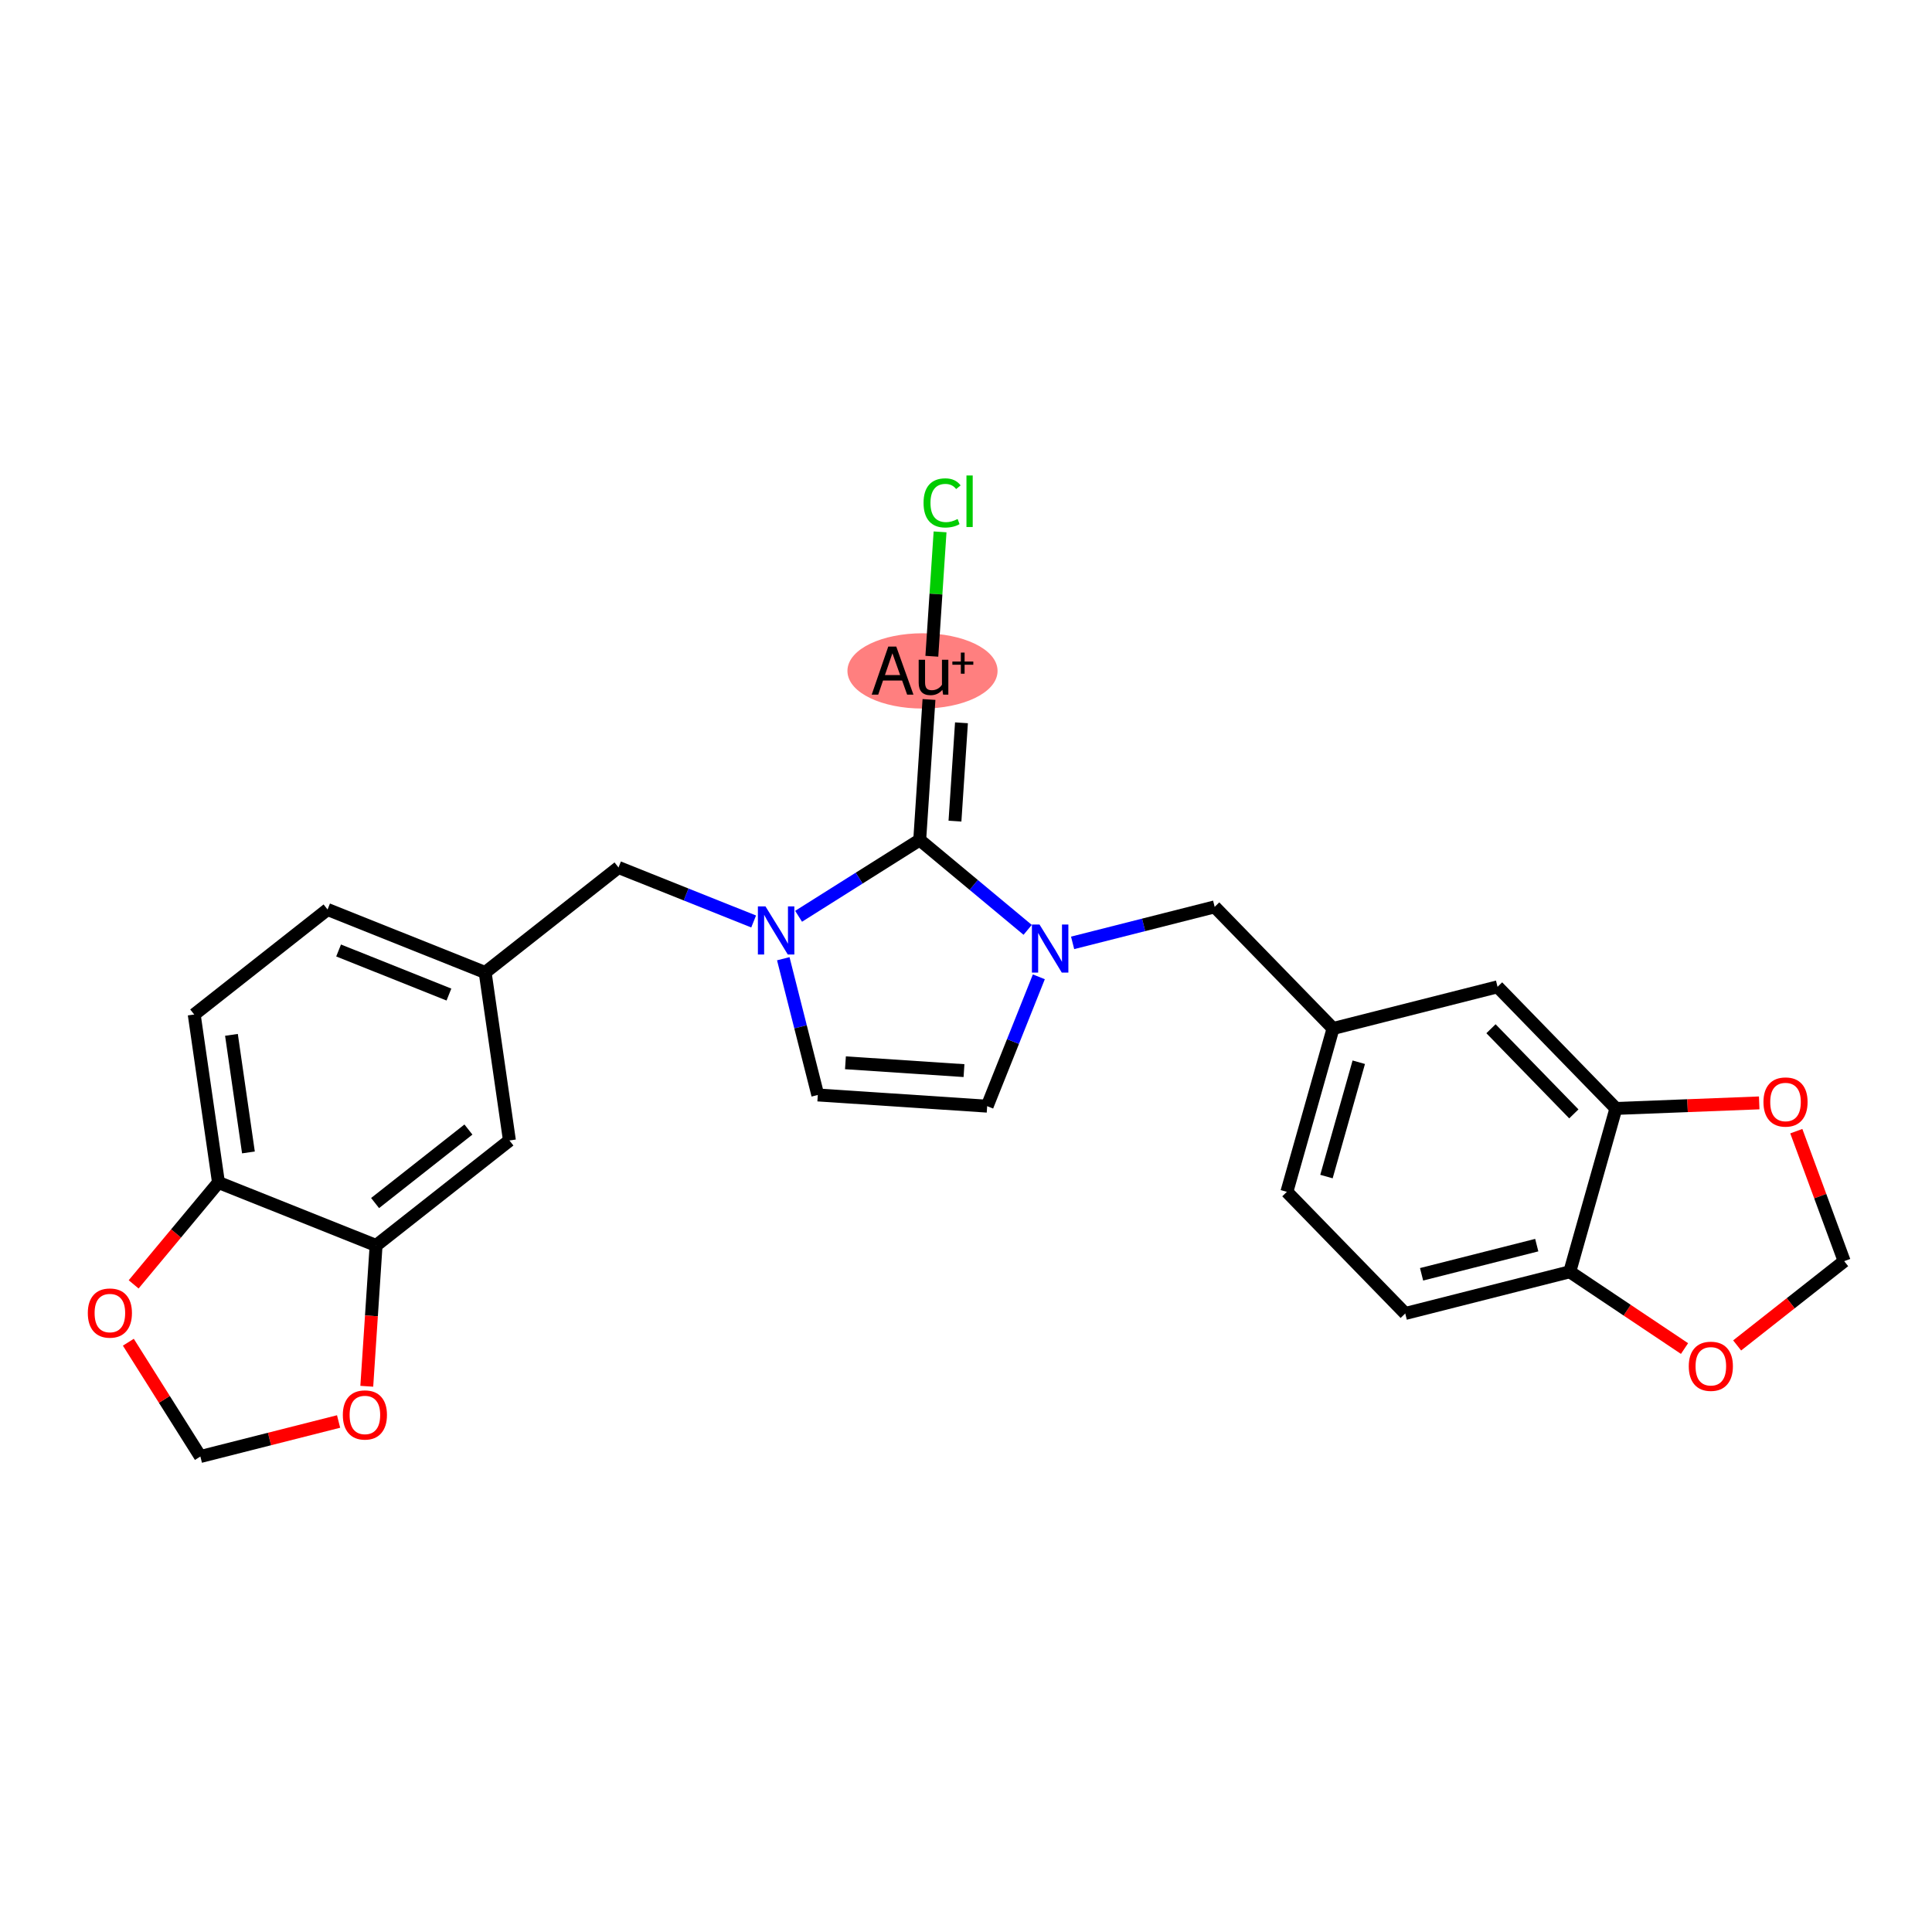 <?xml version='1.0' encoding='iso-8859-1'?>
<svg version='1.1' baseProfile='full'
              xmlns='http://www.w3.org/2000/svg'
                      xmlns:rdkit='http://www.rdkit.org/xml'
                      xmlns:xlink='http://www.w3.org/1999/xlink'
                  xml:space='preserve'
width='300px' height='300px' viewBox='0 0 300 300'>
<!-- END OF HEADER -->
<rect style='opacity:1.0;fill:#FFFFFF;stroke:none' width='300' height='300' x='0' y='0'> </rect>
<rect style='opacity:1.0;fill:#FFFFFF;stroke:none' width='300' height='300' x='0' y='0'> </rect>
<ellipse cx='143.245' cy='104.179' rx='11.156' ry='5.345'  style='fill:#FF7F7F;fill-rule:evenodd;stroke:#FF7F7F;stroke-width:1.0px;stroke-linecap:butt;stroke-linejoin:miter;stroke-opacity:1' />
<path class='bond-0 atom-0 atom-1' d='M 145.973,82.588 L 145.334,92.247' style='fill:none;fill-rule:evenodd;stroke:#00CC00;stroke-width:2.0px;stroke-linecap:butt;stroke-linejoin:miter;stroke-opacity:1' />
<path class='bond-0 atom-0 atom-1' d='M 145.334,92.247 L 144.696,101.905' style='fill:none;fill-rule:evenodd;stroke:#000000;stroke-width:2.0px;stroke-linecap:butt;stroke-linejoin:miter;stroke-opacity:1' />
<path class='bond-1 atom-1 atom-2' d='M 144.253,108.617 L 142.812,130.429' style='fill:none;fill-rule:evenodd;stroke:#000000;stroke-width:2.0px;stroke-linecap:butt;stroke-linejoin:miter;stroke-opacity:1' />
<path class='bond-1 atom-1 atom-2' d='M 149.296,112.236 L 148.287,127.505' style='fill:none;fill-rule:evenodd;stroke:#000000;stroke-width:2.0px;stroke-linecap:butt;stroke-linejoin:miter;stroke-opacity:1' />
<path class='bond-2 atom-2 atom-3' d='M 142.812,130.429 L 133.408,136.355' style='fill:none;fill-rule:evenodd;stroke:#000000;stroke-width:2.0px;stroke-linecap:butt;stroke-linejoin:miter;stroke-opacity:1' />
<path class='bond-2 atom-2 atom-3' d='M 133.408,136.355 L 124.005,142.281' style='fill:none;fill-rule:evenodd;stroke:#0000FF;stroke-width:2.0px;stroke-linecap:butt;stroke-linejoin:miter;stroke-opacity:1' />
<path class='bond-26 atom-16 atom-2' d='M 159.576,144.387 L 151.194,137.408' style='fill:none;fill-rule:evenodd;stroke:#0000FF;stroke-width:2.0px;stroke-linecap:butt;stroke-linejoin:miter;stroke-opacity:1' />
<path class='bond-26 atom-16 atom-2' d='M 151.194,137.408 L 142.812,130.429' style='fill:none;fill-rule:evenodd;stroke:#000000;stroke-width:2.0px;stroke-linecap:butt;stroke-linejoin:miter;stroke-opacity:1' />
<path class='bond-3 atom-3 atom-4' d='M 117.026,143.086 L 106.534,138.894' style='fill:none;fill-rule:evenodd;stroke:#0000FF;stroke-width:2.0px;stroke-linecap:butt;stroke-linejoin:miter;stroke-opacity:1' />
<path class='bond-3 atom-3 atom-4' d='M 106.534,138.894 L 96.042,134.701' style='fill:none;fill-rule:evenodd;stroke:#000000;stroke-width:2.0px;stroke-linecap:butt;stroke-linejoin:miter;stroke-opacity:1' />
<path class='bond-13 atom-3 atom-14' d='M 121.628,148.871 L 124.308,159.449' style='fill:none;fill-rule:evenodd;stroke:#0000FF;stroke-width:2.0px;stroke-linecap:butt;stroke-linejoin:miter;stroke-opacity:1' />
<path class='bond-13 atom-3 atom-14' d='M 124.308,159.449 L 126.989,170.027' style='fill:none;fill-rule:evenodd;stroke:#000000;stroke-width:2.0px;stroke-linecap:butt;stroke-linejoin:miter;stroke-opacity:1' />
<path class='bond-4 atom-4 atom-5' d='M 96.042,134.701 L 75.336,151.006' style='fill:none;fill-rule:evenodd;stroke:#000000;stroke-width:2.0px;stroke-linecap:butt;stroke-linejoin:miter;stroke-opacity:1' />
<path class='bond-5 atom-5 atom-6' d='M 75.336,151.006 L 50.863,141.227' style='fill:none;fill-rule:evenodd;stroke:#000000;stroke-width:2.0px;stroke-linecap:butt;stroke-linejoin:miter;stroke-opacity:1' />
<path class='bond-5 atom-5 atom-6' d='M 69.71,154.434 L 52.578,147.589' style='fill:none;fill-rule:evenodd;stroke:#000000;stroke-width:2.0px;stroke-linecap:butt;stroke-linejoin:miter;stroke-opacity:1' />
<path class='bond-28 atom-10 atom-5' d='M 79.104,177.09 L 75.336,151.006' style='fill:none;fill-rule:evenodd;stroke:#000000;stroke-width:2.0px;stroke-linecap:butt;stroke-linejoin:miter;stroke-opacity:1' />
<path class='bond-6 atom-6 atom-7' d='M 50.863,141.227 L 30.158,157.533' style='fill:none;fill-rule:evenodd;stroke:#000000;stroke-width:2.0px;stroke-linecap:butt;stroke-linejoin:miter;stroke-opacity:1' />
<path class='bond-7 atom-7 atom-8' d='M 30.158,157.533 L 33.925,183.617' style='fill:none;fill-rule:evenodd;stroke:#000000;stroke-width:2.0px;stroke-linecap:butt;stroke-linejoin:miter;stroke-opacity:1' />
<path class='bond-7 atom-7 atom-8' d='M 35.94,160.692 L 38.577,178.95' style='fill:none;fill-rule:evenodd;stroke:#000000;stroke-width:2.0px;stroke-linecap:butt;stroke-linejoin:miter;stroke-opacity:1' />
<path class='bond-8 atom-8 atom-9' d='M 33.925,183.617 L 58.399,193.395' style='fill:none;fill-rule:evenodd;stroke:#000000;stroke-width:2.0px;stroke-linecap:butt;stroke-linejoin:miter;stroke-opacity:1' />
<path class='bond-30 atom-13 atom-8' d='M 20.753,199.437 L 27.339,191.527' style='fill:none;fill-rule:evenodd;stroke:#FF0000;stroke-width:2.0px;stroke-linecap:butt;stroke-linejoin:miter;stroke-opacity:1' />
<path class='bond-30 atom-13 atom-8' d='M 27.339,191.527 L 33.925,183.617' style='fill:none;fill-rule:evenodd;stroke:#000000;stroke-width:2.0px;stroke-linecap:butt;stroke-linejoin:miter;stroke-opacity:1' />
<path class='bond-9 atom-9 atom-10' d='M 58.399,193.395 L 79.104,177.09' style='fill:none;fill-rule:evenodd;stroke:#000000;stroke-width:2.0px;stroke-linecap:butt;stroke-linejoin:miter;stroke-opacity:1' />
<path class='bond-9 atom-9 atom-10' d='M 58.244,186.809 L 72.737,175.395' style='fill:none;fill-rule:evenodd;stroke:#000000;stroke-width:2.0px;stroke-linecap:butt;stroke-linejoin:miter;stroke-opacity:1' />
<path class='bond-10 atom-9 atom-11' d='M 58.399,193.395 L 57.676,204.328' style='fill:none;fill-rule:evenodd;stroke:#000000;stroke-width:2.0px;stroke-linecap:butt;stroke-linejoin:miter;stroke-opacity:1' />
<path class='bond-10 atom-9 atom-11' d='M 57.676,204.328 L 56.954,215.26' style='fill:none;fill-rule:evenodd;stroke:#FF0000;stroke-width:2.0px;stroke-linecap:butt;stroke-linejoin:miter;stroke-opacity:1' />
<path class='bond-11 atom-11 atom-12' d='M 52.576,220.728 L 41.845,223.447' style='fill:none;fill-rule:evenodd;stroke:#FF0000;stroke-width:2.0px;stroke-linecap:butt;stroke-linejoin:miter;stroke-opacity:1' />
<path class='bond-11 atom-11 atom-12' d='M 41.845,223.447 L 31.114,226.167' style='fill:none;fill-rule:evenodd;stroke:#000000;stroke-width:2.0px;stroke-linecap:butt;stroke-linejoin:miter;stroke-opacity:1' />
<path class='bond-12 atom-12 atom-13' d='M 31.114,226.167 L 25.522,217.293' style='fill:none;fill-rule:evenodd;stroke:#000000;stroke-width:2.0px;stroke-linecap:butt;stroke-linejoin:miter;stroke-opacity:1' />
<path class='bond-12 atom-12 atom-13' d='M 25.522,217.293 L 19.929,208.419' style='fill:none;fill-rule:evenodd;stroke:#FF0000;stroke-width:2.0px;stroke-linecap:butt;stroke-linejoin:miter;stroke-opacity:1' />
<path class='bond-14 atom-14 atom-15' d='M 126.989,170.027 L 153.286,171.765' style='fill:none;fill-rule:evenodd;stroke:#000000;stroke-width:2.0px;stroke-linecap:butt;stroke-linejoin:miter;stroke-opacity:1' />
<path class='bond-14 atom-14 atom-15' d='M 131.281,165.029 L 149.689,166.245' style='fill:none;fill-rule:evenodd;stroke:#000000;stroke-width:2.0px;stroke-linecap:butt;stroke-linejoin:miter;stroke-opacity:1' />
<path class='bond-15 atom-15 atom-16' d='M 153.286,171.765 L 157.299,161.724' style='fill:none;fill-rule:evenodd;stroke:#000000;stroke-width:2.0px;stroke-linecap:butt;stroke-linejoin:miter;stroke-opacity:1' />
<path class='bond-15 atom-15 atom-16' d='M 157.299,161.724 L 161.311,151.682' style='fill:none;fill-rule:evenodd;stroke:#0000FF;stroke-width:2.0px;stroke-linecap:butt;stroke-linejoin:miter;stroke-opacity:1' />
<path class='bond-16 atom-16 atom-17' d='M 166.555,146.408 L 177.584,143.613' style='fill:none;fill-rule:evenodd;stroke:#0000FF;stroke-width:2.0px;stroke-linecap:butt;stroke-linejoin:miter;stroke-opacity:1' />
<path class='bond-16 atom-16 atom-17' d='M 177.584,143.613 L 188.613,140.818' style='fill:none;fill-rule:evenodd;stroke:#000000;stroke-width:2.0px;stroke-linecap:butt;stroke-linejoin:miter;stroke-opacity:1' />
<path class='bond-17 atom-17 atom-18' d='M 188.613,140.818 L 206.993,159.706' style='fill:none;fill-rule:evenodd;stroke:#000000;stroke-width:2.0px;stroke-linecap:butt;stroke-linejoin:miter;stroke-opacity:1' />
<path class='bond-18 atom-18 atom-19' d='M 206.993,159.706 L 199.825,185.067' style='fill:none;fill-rule:evenodd;stroke:#000000;stroke-width:2.0px;stroke-linecap:butt;stroke-linejoin:miter;stroke-opacity:1' />
<path class='bond-18 atom-18 atom-19' d='M 210.99,164.943 L 205.973,182.696' style='fill:none;fill-rule:evenodd;stroke:#000000;stroke-width:2.0px;stroke-linecap:butt;stroke-linejoin:miter;stroke-opacity:1' />
<path class='bond-27 atom-23 atom-18' d='M 232.54,153.232 L 206.993,159.706' style='fill:none;fill-rule:evenodd;stroke:#000000;stroke-width:2.0px;stroke-linecap:butt;stroke-linejoin:miter;stroke-opacity:1' />
<path class='bond-19 atom-19 atom-20' d='M 199.825,185.067 L 218.206,203.955' style='fill:none;fill-rule:evenodd;stroke:#000000;stroke-width:2.0px;stroke-linecap:butt;stroke-linejoin:miter;stroke-opacity:1' />
<path class='bond-20 atom-20 atom-21' d='M 218.206,203.955 L 243.753,197.481' style='fill:none;fill-rule:evenodd;stroke:#000000;stroke-width:2.0px;stroke-linecap:butt;stroke-linejoin:miter;stroke-opacity:1' />
<path class='bond-20 atom-20 atom-21' d='M 220.743,197.874 L 238.626,193.343' style='fill:none;fill-rule:evenodd;stroke:#000000;stroke-width:2.0px;stroke-linecap:butt;stroke-linejoin:miter;stroke-opacity:1' />
<path class='bond-21 atom-21 atom-22' d='M 243.753,197.481 L 250.92,172.12' style='fill:none;fill-rule:evenodd;stroke:#000000;stroke-width:2.0px;stroke-linecap:butt;stroke-linejoin:miter;stroke-opacity:1' />
<path class='bond-29 atom-26 atom-21' d='M 261.573,209.402 L 252.663,203.442' style='fill:none;fill-rule:evenodd;stroke:#FF0000;stroke-width:2.0px;stroke-linecap:butt;stroke-linejoin:miter;stroke-opacity:1' />
<path class='bond-29 atom-26 atom-21' d='M 252.663,203.442 L 243.753,197.481' style='fill:none;fill-rule:evenodd;stroke:#000000;stroke-width:2.0px;stroke-linecap:butt;stroke-linejoin:miter;stroke-opacity:1' />
<path class='bond-22 atom-22 atom-23' d='M 250.92,172.12 L 232.54,153.232' style='fill:none;fill-rule:evenodd;stroke:#000000;stroke-width:2.0px;stroke-linecap:butt;stroke-linejoin:miter;stroke-opacity:1' />
<path class='bond-22 atom-22 atom-23' d='M 244.385,172.962 L 231.519,159.741' style='fill:none;fill-rule:evenodd;stroke:#000000;stroke-width:2.0px;stroke-linecap:butt;stroke-linejoin:miter;stroke-opacity:1' />
<path class='bond-23 atom-22 atom-24' d='M 250.92,172.12 L 262.045,171.688' style='fill:none;fill-rule:evenodd;stroke:#000000;stroke-width:2.0px;stroke-linecap:butt;stroke-linejoin:miter;stroke-opacity:1' />
<path class='bond-23 atom-22 atom-24' d='M 262.045,171.688 L 273.17,171.257' style='fill:none;fill-rule:evenodd;stroke:#FF0000;stroke-width:2.0px;stroke-linecap:butt;stroke-linejoin:miter;stroke-opacity:1' />
<path class='bond-24 atom-24 atom-25' d='M 278.93,175.648 L 282.647,185.739' style='fill:none;fill-rule:evenodd;stroke:#FF0000;stroke-width:2.0px;stroke-linecap:butt;stroke-linejoin:miter;stroke-opacity:1' />
<path class='bond-24 atom-24 atom-25' d='M 282.647,185.739 L 286.364,195.829' style='fill:none;fill-rule:evenodd;stroke:#000000;stroke-width:2.0px;stroke-linecap:butt;stroke-linejoin:miter;stroke-opacity:1' />
<path class='bond-25 atom-25 atom-26' d='M 286.364,195.829 L 278.053,202.374' style='fill:none;fill-rule:evenodd;stroke:#000000;stroke-width:2.0px;stroke-linecap:butt;stroke-linejoin:miter;stroke-opacity:1' />
<path class='bond-25 atom-25 atom-26' d='M 278.053,202.374 L 269.743,208.918' style='fill:none;fill-rule:evenodd;stroke:#FF0000;stroke-width:2.0px;stroke-linecap:butt;stroke-linejoin:miter;stroke-opacity:1' />
<path  class='atom-0' d='M 143.409 78.092
Q 143.409 76.237, 144.273 75.267
Q 145.148 74.287, 146.803 74.287
Q 148.342 74.287, 149.165 75.373
L 148.469 75.942
Q 147.868 75.151, 146.803 75.151
Q 145.675 75.151, 145.075 75.91
Q 144.484 76.659, 144.484 78.092
Q 144.484 79.568, 145.096 80.327
Q 145.718 81.086, 146.919 81.086
Q 147.742 81.086, 148.701 80.591
L 148.996 81.381
Q 148.606 81.634, 148.016 81.782
Q 147.425 81.93, 146.772 81.93
Q 145.148 81.93, 144.273 80.939
Q 143.409 79.948, 143.409 78.092
' fill='#00CC00'/>
<path  class='atom-0' d='M 150.071 73.833
L 151.041 73.833
L 151.041 81.835
L 150.071 81.835
L 150.071 73.833
' fill='#00CC00'/>
<path  class='atom-1' d='M 140.86 107.863
L 140.079 105.67
L 137.117 105.67
L 136.369 107.863
L 135.357 107.863
L 137.929 100.4
L 139.173 100.4
L 141.84 107.863
L 140.86 107.863
M 137.412 104.827
L 139.774 104.827
L 138.572 101.443
L 137.412 104.827
' fill='#000000'/>
<path  class='atom-1' d='M 147.258 102.445
L 147.258 107.863
L 146.447 107.863
L 146.331 107.115
Q 145.624 107.958, 144.496 107.958
Q 143.579 107.958, 143.116 107.473
Q 142.652 106.978, 142.652 106.029
L 142.652 102.445
L 143.643 102.445
L 143.643 105.955
Q 143.643 106.598, 143.885 106.893
Q 144.138 107.178, 144.686 107.178
Q 145.182 107.178, 145.593 106.957
Q 146.004 106.725, 146.268 106.324
L 146.268 102.445
L 147.258 102.445
' fill='#000000'/>
<path  class='atom-1' d='M 147.885 102.72
L 149.2 102.72
L 149.2 101.335
L 149.784 101.335
L 149.784 102.72
L 151.134 102.72
L 151.134 103.221
L 149.784 103.221
L 149.784 104.613
L 149.2 104.613
L 149.2 103.221
L 147.885 103.221
L 147.885 102.72
' fill='#000000'/>
<path  class='atom-3' d='M 118.865 140.748
L 121.311 144.702
Q 121.554 145.092, 121.944 145.798
Q 122.334 146.504, 122.355 146.546
L 122.355 140.748
L 123.346 140.748
L 123.346 148.212
L 122.323 148.212
L 119.698 143.89
Q 119.392 143.384, 119.066 142.804
Q 118.749 142.224, 118.655 142.045
L 118.655 148.212
L 117.685 148.212
L 117.685 140.748
L 118.865 140.748
' fill='#0000FF'/>
<path  class='atom-11' d='M 53.235 219.714
Q 53.235 217.922, 54.121 216.92
Q 55.006 215.919, 56.661 215.919
Q 58.316 215.919, 59.202 216.92
Q 60.087 217.922, 60.087 219.714
Q 60.087 221.527, 59.191 222.56
Q 58.295 223.583, 56.661 223.583
Q 55.017 223.583, 54.121 222.56
Q 53.235 221.538, 53.235 219.714
M 56.661 222.739
Q 57.8 222.739, 58.411 221.98
Q 59.033 221.211, 59.033 219.714
Q 59.033 218.249, 58.411 217.511
Q 57.8 216.762, 56.661 216.762
Q 55.523 216.762, 54.901 217.5
Q 54.289 218.238, 54.289 219.714
Q 54.289 221.221, 54.901 221.98
Q 55.523 222.739, 56.661 222.739
' fill='#FF0000'/>
<path  class='atom-13' d='M 13.636 203.891
Q 13.636 202.099, 14.522 201.098
Q 15.407 200.096, 17.062 200.096
Q 18.718 200.096, 19.603 201.098
Q 20.489 202.099, 20.489 203.891
Q 20.489 205.705, 19.593 206.738
Q 18.697 207.76, 17.062 207.76
Q 15.418 207.76, 14.522 206.738
Q 13.636 205.715, 13.636 203.891
M 17.062 206.917
Q 18.201 206.917, 18.812 206.158
Q 19.434 205.388, 19.434 203.891
Q 19.434 202.426, 18.812 201.688
Q 18.201 200.94, 17.062 200.94
Q 15.924 200.94, 15.302 201.678
Q 14.691 202.415, 14.691 203.891
Q 14.691 205.399, 15.302 206.158
Q 15.924 206.917, 17.062 206.917
' fill='#FF0000'/>
<path  class='atom-16' d='M 161.415 143.56
L 163.861 147.513
Q 164.104 147.903, 164.494 148.609
Q 164.884 149.316, 164.905 149.358
L 164.905 143.56
L 165.896 143.56
L 165.896 151.024
L 164.873 151.024
L 162.248 146.701
Q 161.943 146.195, 161.616 145.616
Q 161.3 145.036, 161.205 144.857
L 161.205 151.024
L 160.235 151.024
L 160.235 143.56
L 161.415 143.56
' fill='#0000FF'/>
<path  class='atom-24' d='M 273.829 171.12
Q 273.829 169.328, 274.714 168.326
Q 275.6 167.325, 277.255 167.325
Q 278.91 167.325, 279.796 168.326
Q 280.681 169.328, 280.681 171.12
Q 280.681 172.933, 279.785 173.966
Q 278.889 174.989, 277.255 174.989
Q 275.61 174.989, 274.714 173.966
Q 273.829 172.944, 273.829 171.12
M 277.255 174.145
Q 278.393 174.145, 279.005 173.386
Q 279.627 172.617, 279.627 171.12
Q 279.627 169.655, 279.005 168.917
Q 278.393 168.168, 277.255 168.168
Q 276.116 168.168, 275.494 168.906
Q 274.883 169.644, 274.883 171.12
Q 274.883 172.627, 275.494 173.386
Q 276.116 174.145, 277.255 174.145
' fill='#FF0000'/>
<path  class='atom-26' d='M 262.232 212.156
Q 262.232 210.364, 263.118 209.362
Q 264.003 208.361, 265.658 208.361
Q 267.313 208.361, 268.199 209.362
Q 269.084 210.364, 269.084 212.156
Q 269.084 213.969, 268.188 215.002
Q 267.292 216.025, 265.658 216.025
Q 264.014 216.025, 263.118 215.002
Q 262.232 213.979, 262.232 212.156
M 265.658 215.181
Q 266.797 215.181, 267.408 214.422
Q 268.03 213.653, 268.03 212.156
Q 268.03 210.69, 267.408 209.952
Q 266.797 209.204, 265.658 209.204
Q 264.52 209.204, 263.898 209.942
Q 263.286 210.68, 263.286 212.156
Q 263.286 213.663, 263.898 214.422
Q 264.52 215.181, 265.658 215.181
' fill='#FF0000'/>
</svg>
